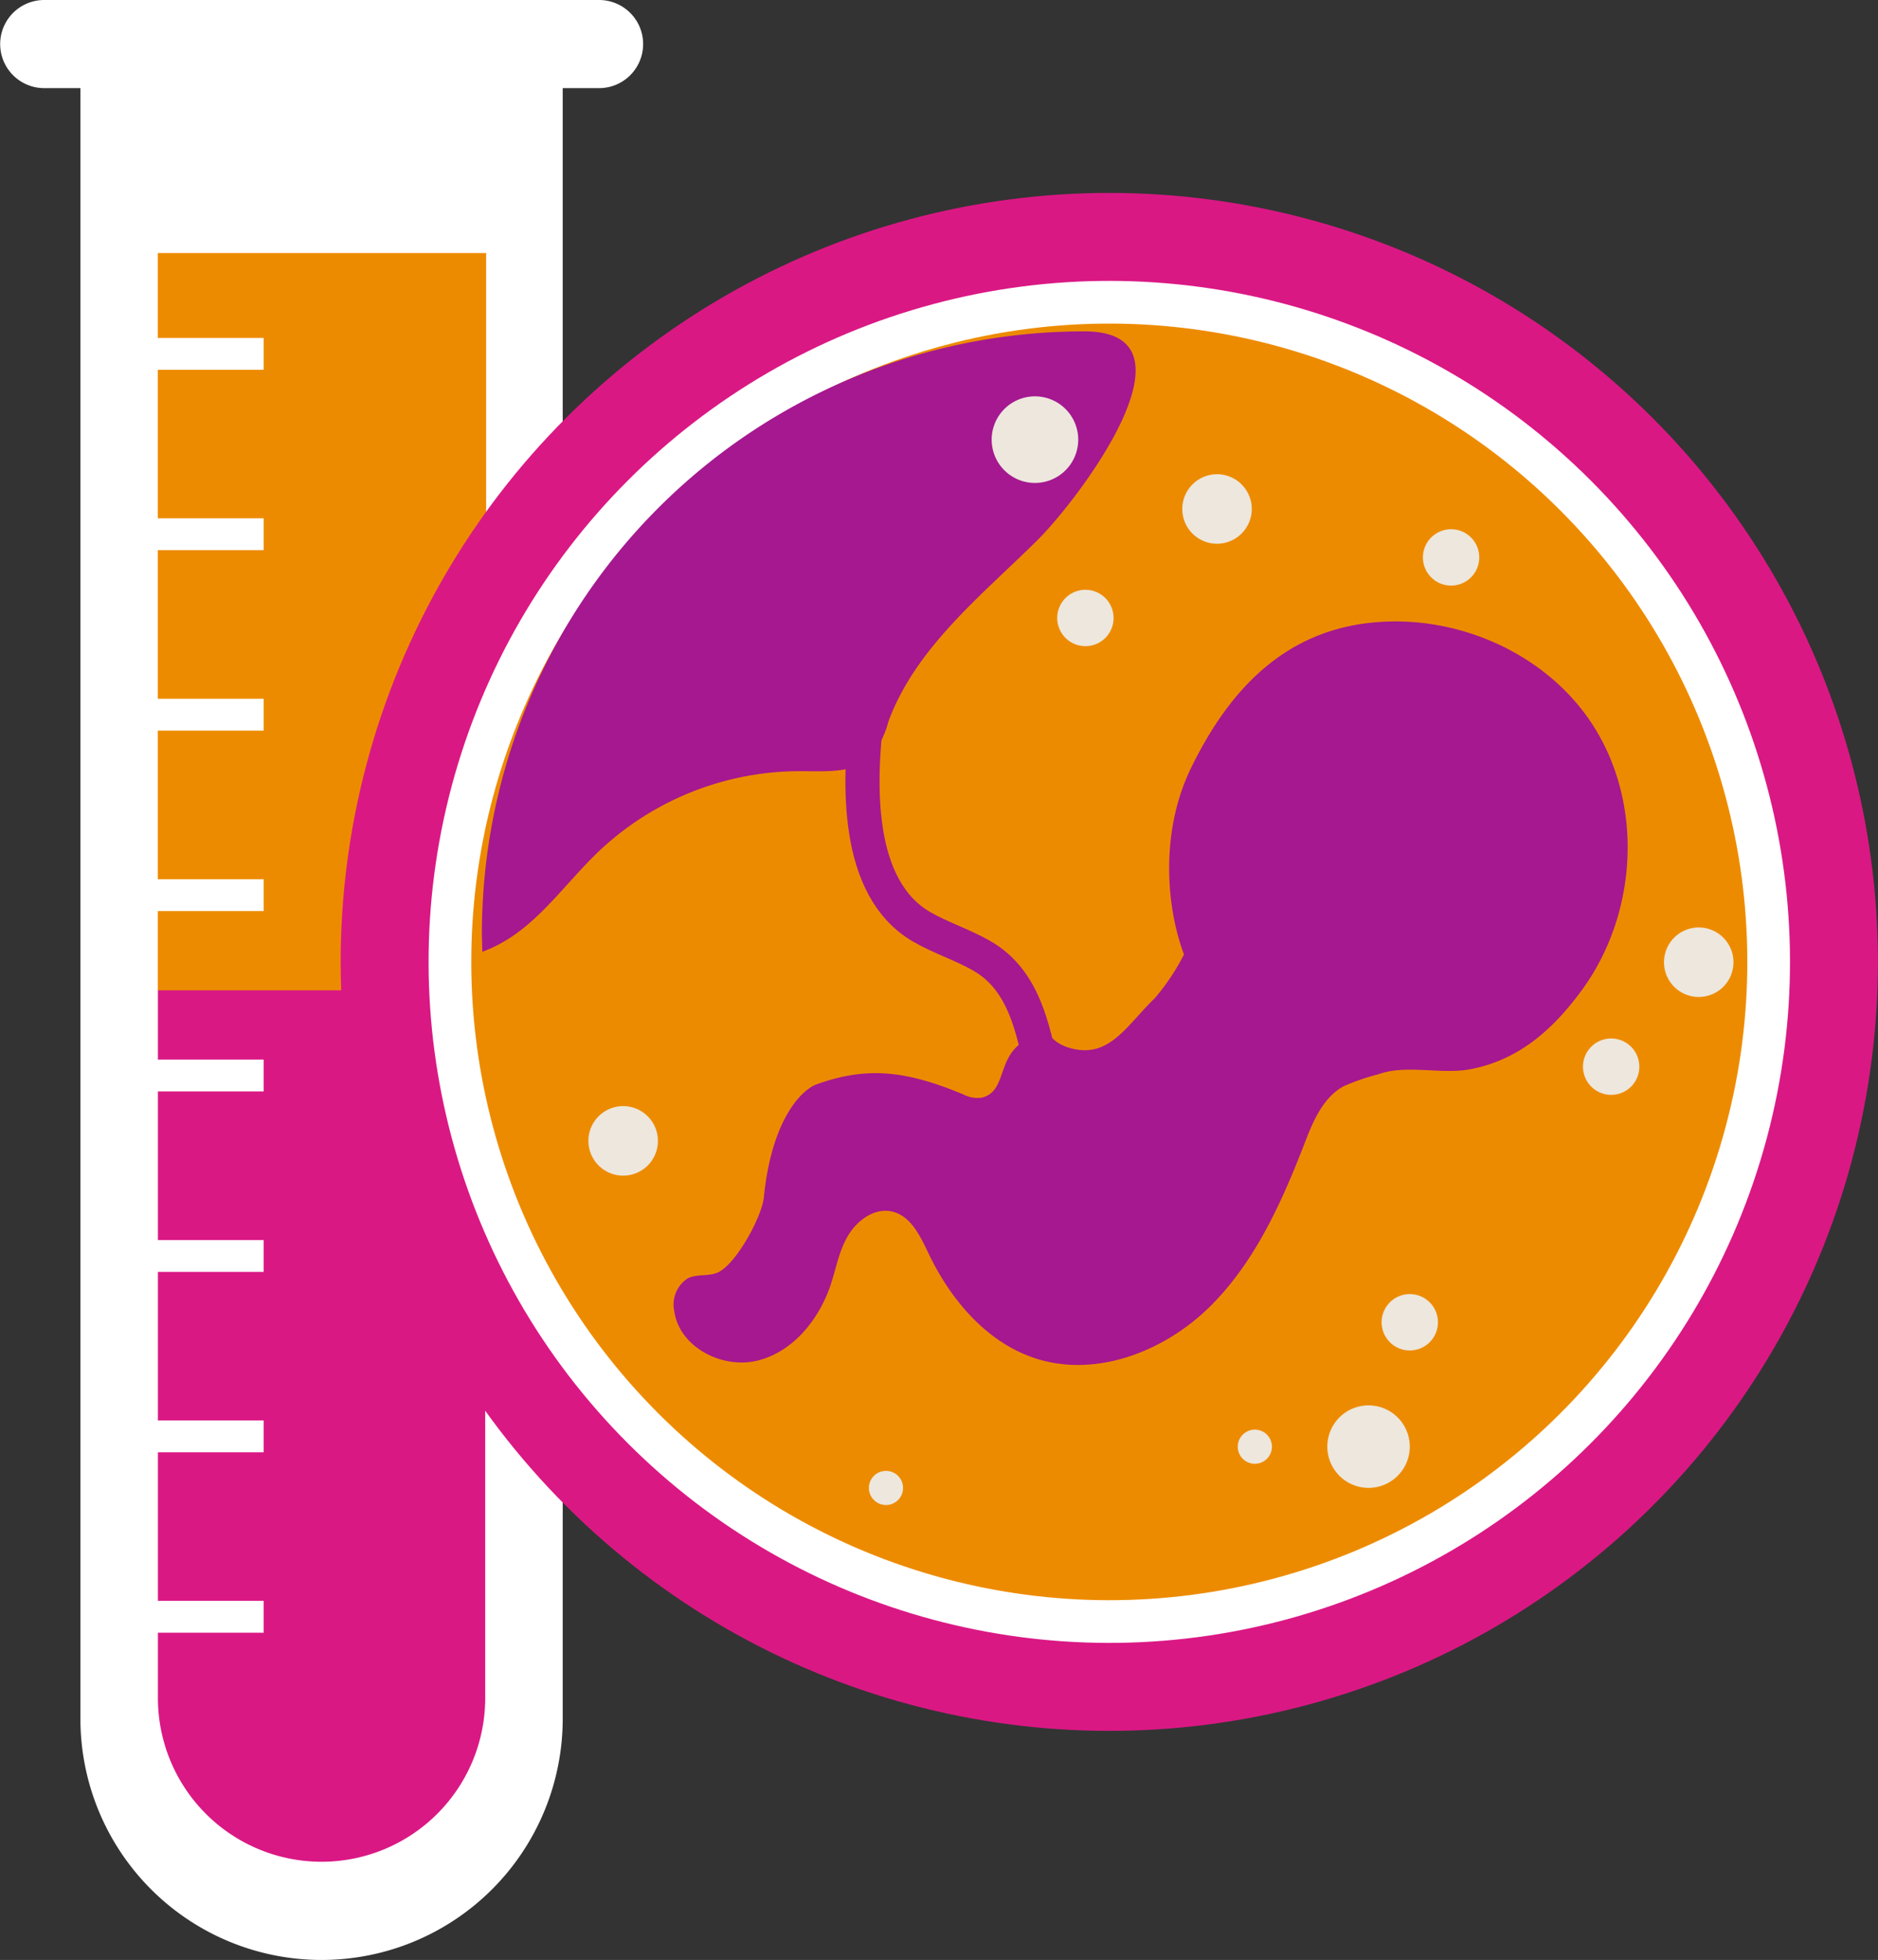 <svg xmlns="http://www.w3.org/2000/svg" viewBox="0 0 220 229.5"><rect x="0" y="0" width="220" height="229.5" fill="#333333" stroke="none"/><defs><style>.cls-1{fill:#fff;}.cls-2{fill:#da1884;}.cls-3,.cls-4{fill:#ed8b00;}.cls-4{stroke:#fff;stroke-width:5px;}.cls-4,.cls-6{stroke-linecap:round;stroke-linejoin:round;}.cls-5{fill:#a51890;}.cls-6{fill:none;stroke:#a51890;stroke-width:4px;}.cls-7{fill:#ede7dd;}</style></defs><title>171207-outline-Asset 26</title><g id="Layer_2" data-name="Layer 2"><g id="TEXT"><path class="cls-1" d="M70.18,0h-65a5.16,5.16,0,0,0,0,10.32H9.42V201.25a28.25,28.25,0,0,0,56.5,0V10.32h4.26A5.16,5.16,0,0,0,70.18,0Z"/><path class="cls-2" d="M18.5,115.89v82.94a19.17,19.17,0,0,0,38.34,0V115.89Z"/><rect class="cls-3" x="18.49" y="29.63" width="38.46" height="86.33"/><rect class="cls-1" x="16.78" y="39.57" width="14.11" height="3.73"/><rect class="cls-1" x="16.78" y="60.69" width="14.11" height="3.73"/><rect class="cls-1" x="16.78" y="81.82" width="14.11" height="3.73"/><rect class="cls-1" x="16.78" y="102.95" width="14.11" height="3.73"/><rect class="cls-1" x="16.78" y="124.07" width="14.11" height="3.73"/><rect class="cls-1" x="16.78" y="145.2" width="14.11" height="3.73"/><rect class="cls-1" x="16.78" y="166.32" width="14.11" height="3.73"/><rect class="cls-1" x="16.78" y="187.45" width="14.11" height="3.73"/><circle class="cls-2" cx="129.95" cy="112.63" r="90.04" transform="translate(-41.58 124.88) rotate(-45)"/><circle class="cls-4" cx="129.95" cy="112.63" r="77.24" transform="translate(-41.58 124.88) rotate(-45)"/><path id="_Path_" data-name="&lt;Path&gt;" class="cls-5" d="M56.5,111.45c5.87-2.15,9.08-7.38,13.59-11.71A34.31,34.31,0,0,1,94,90.3c2.84,0,6.11.28,8.08-1.77a11.14,11.14,0,0,0,2-4.06c3.21-8.67,10.89-14.72,17.46-21.23,4.93-4.9,19.67-24.44,5.49-24.44a70.58,70.58,0,0,0-70.58,70.58Z"/><path id="_Path_2" data-name="&lt;Path&gt;" class="cls-5" d="M135.3,116.86c-3.28,3.16-5.26,7-9.68,5.93-2.93-.72-2.13-2.24-4.31-1.51-4.93,1.67-3,6.38-6.25,7.24a3.57,3.57,0,0,1-2.23-.38c-6.64-2.75-11.17-3.31-17.12-1.19-1.93.69-5.34,4.32-6.23,13.26-.23,2.29-3.34,8-5.49,8.83-1.07.42-2.34.13-3.39.63a3.63,3.63,0,0,0-1.62,3.8c.55,4.24,5.59,6.87,9.75,5.85s7.18-4.77,8.56-8.82c.67-2,1-4.08,2.09-5.87s3.11-3.24,5.14-2.76c2.21.52,3.31,2.92,4.3,5,2.61,5.41,6.83,10.38,12.55,12.21,7.06,2.26,15-.83,20.28-6s8.44-12.15,11.12-19.06c1-2.6,2.14-5.43,4.58-6.8a25.4,25.4,0,0,1,4.12-1.43c3.26-1.18,7.3.05,10.72-.58,5.84-1.09,9.92-4.83,13.28-9.5,6.38-8.9,7.1-21.72,1-31-5.45-8.28-15.82-12.77-25.6-11.82-10.54,1-17,8.06-21.4,17.15-3.58,7.44-2.85,16.22-.77,21.72A26,26,0,0,1,135.3,116.86Z"/><path id="_Path_3" data-name="&lt;Path&gt;" class="cls-6" d="M101.54,83.74c-.91,7.84-1.45,20.21,6.43,24.79,2.29,1.32,4.85,2.11,7.14,3.45,4.85,2.82,5.93,8.52,7,13.63"/><path class="cls-7" d="M121.24,56.55a5.07,5.07,0,1,1,5.07-5.07A5.07,5.07,0,0,1,121.24,56.55Z"/><path class="cls-7" d="M142.58,63.67a4.07,4.07,0,1,1,4.06-4.07A4.08,4.08,0,0,1,142.58,63.67Z"/><path class="cls-7" d="M170,68.57a3.3,3.3,0,1,1,3.29-3.3A3.3,3.3,0,0,1,170,68.57Z"/><path class="cls-7" d="M127.15,75.66a3.3,3.3,0,1,1,3.3-3.29A3.29,3.29,0,0,1,127.15,75.66Z"/><path class="cls-7" d="M160.32,174.22a4.83,4.83,0,1,1,4.83-4.83A4.83,4.83,0,0,1,160.32,174.22Z"/><path class="cls-7" d="M147,167.4a2,2,0,1,0,2,2A2,2,0,0,0,147,167.4Z"/><path class="cls-7" d="M165.15,158.13a3.3,3.3,0,1,1,3.3-3.3A3.3,3.3,0,0,1,165.15,158.13Z"/><path class="cls-7" d="M188.74,128.2a3.3,3.3,0,1,1,3.3-3.29A3.29,3.29,0,0,1,188.74,128.2Z"/><path class="cls-7" d="M103.79,172.23a2,2,0,1,0,2,2A2,2,0,0,0,103.79,172.23Z"/><path class="cls-7" d="M199,116.74a4.07,4.07,0,1,1,4.07-4.07A4.07,4.07,0,0,1,199,116.74Z"/><path class="cls-7" d="M73,137.66a4.07,4.07,0,1,1,4.07-4.06A4.06,4.06,0,0,1,73,137.66Z"/></g></g></svg>